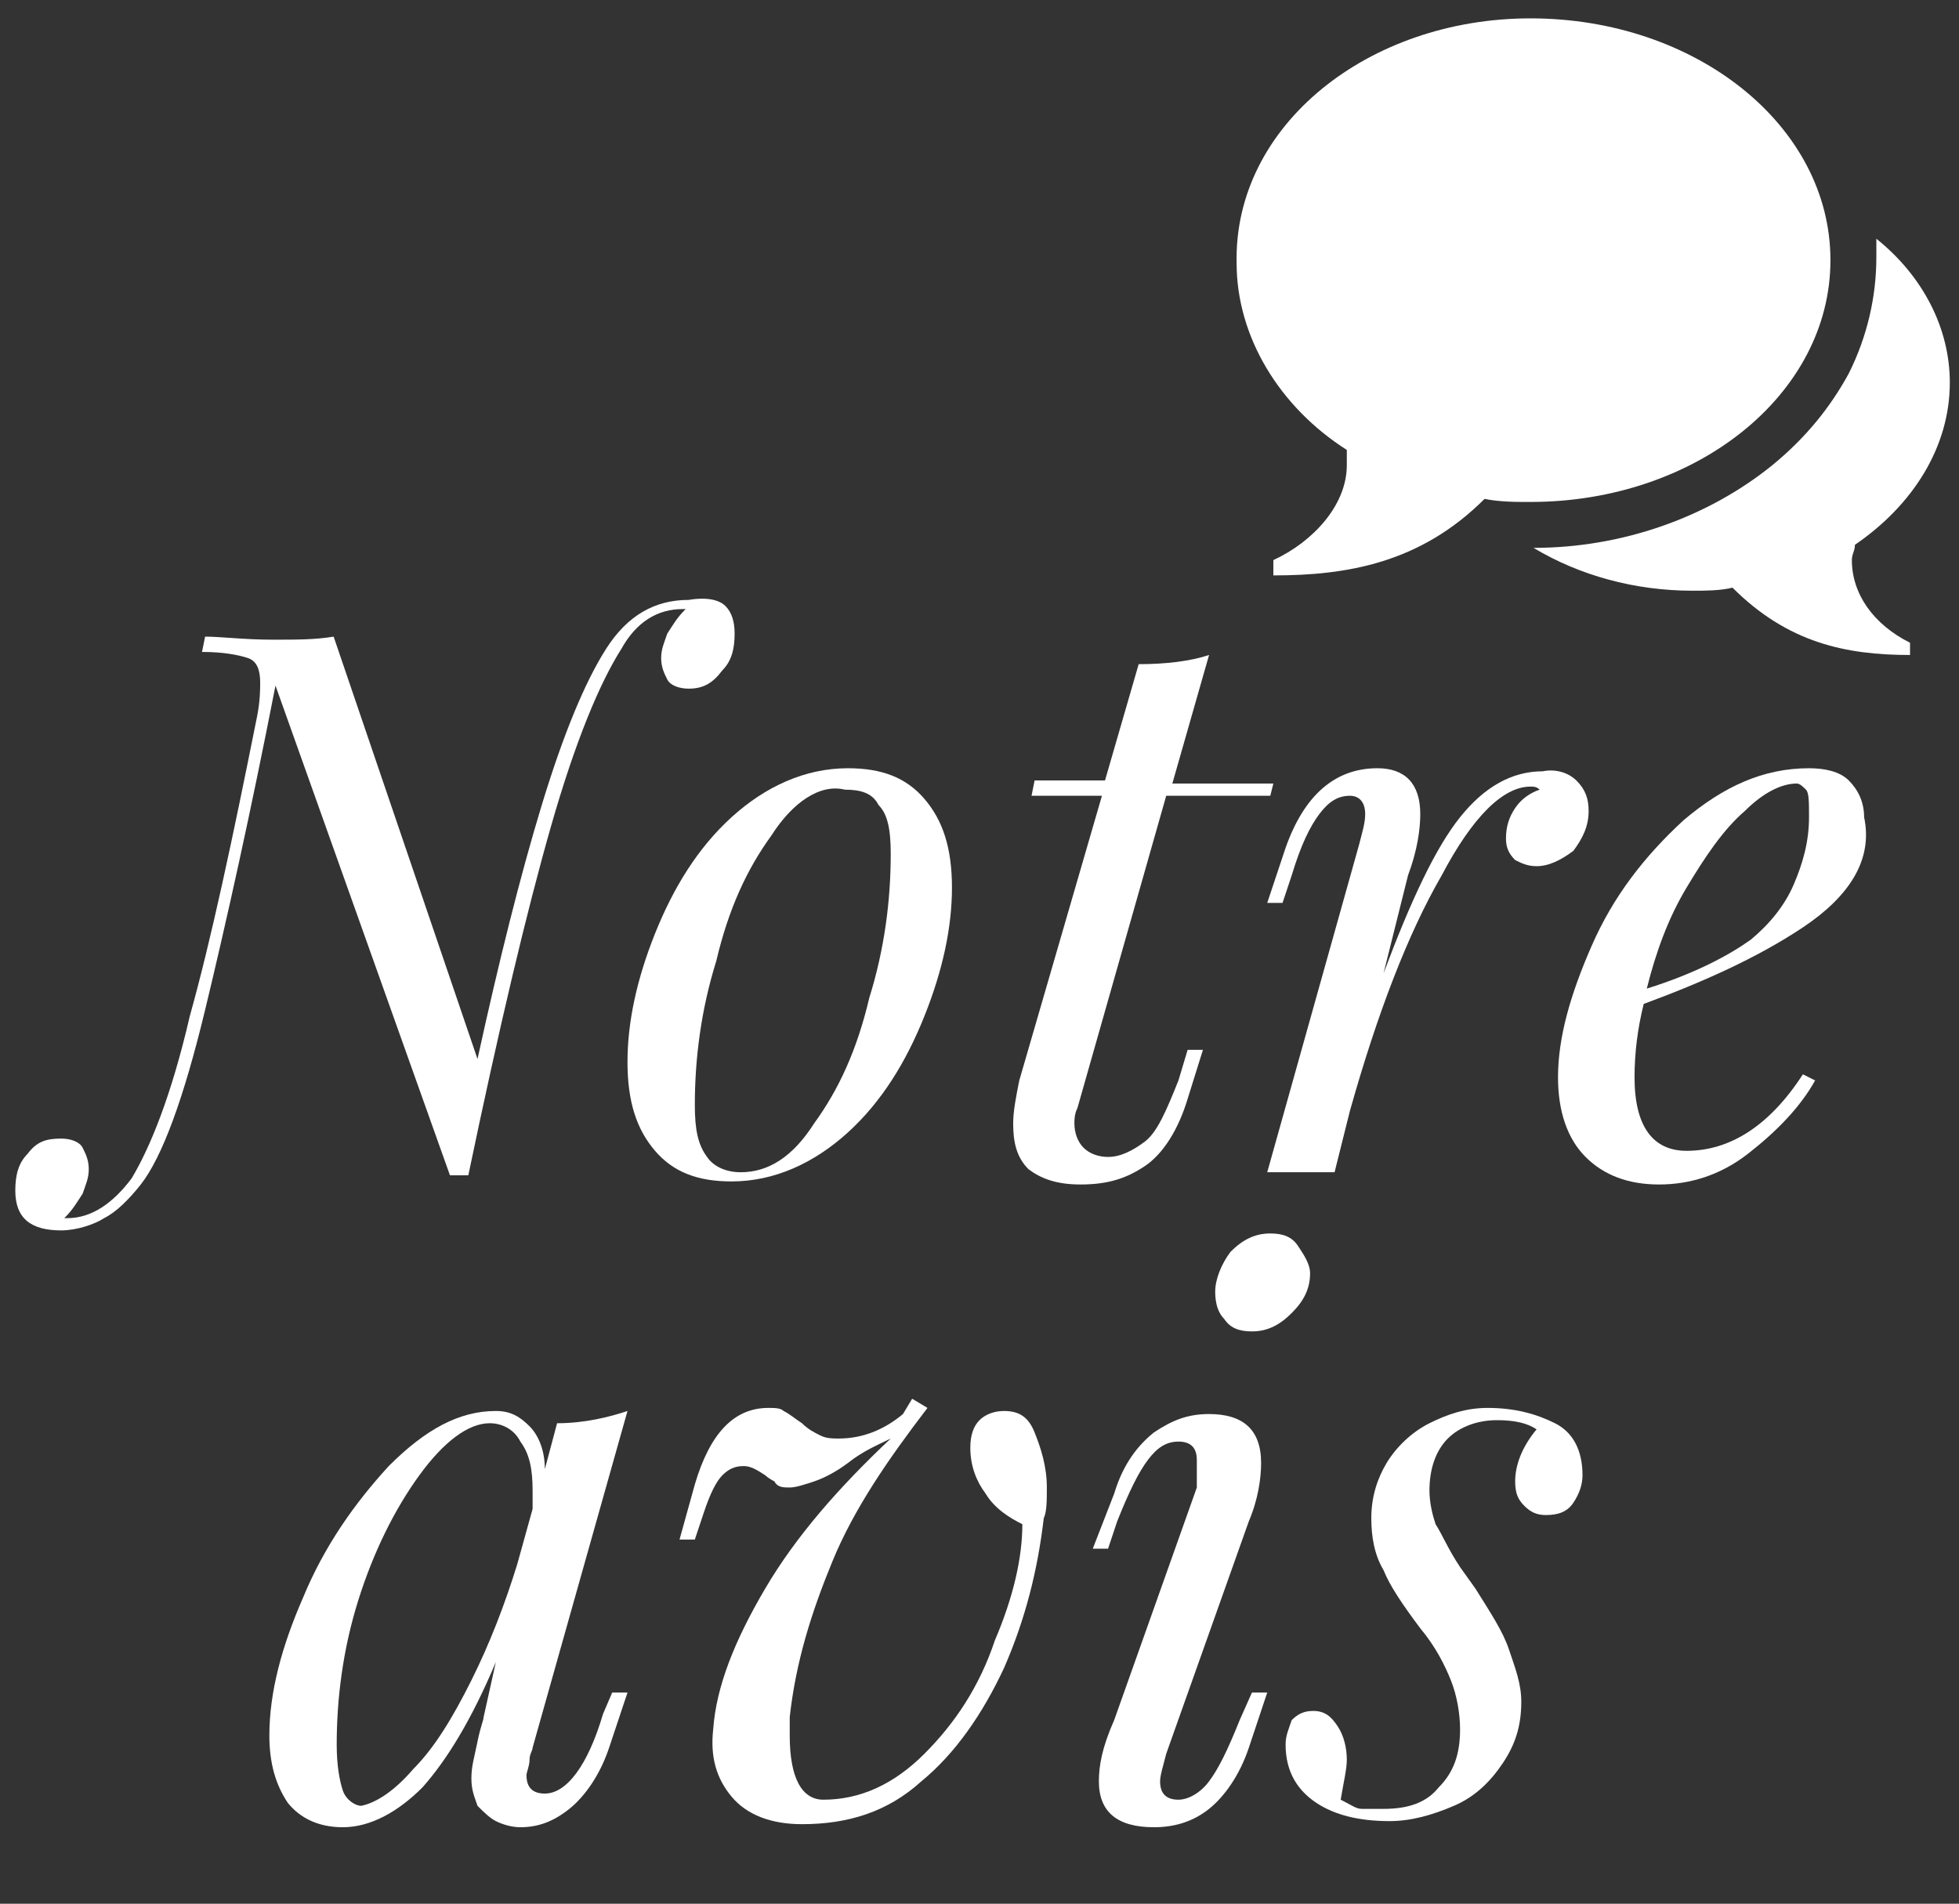 <?xml version="1.0" encoding="utf-8"?>
<!-- Generator: Adobe Illustrator 22.0.1, SVG Export Plug-In . SVG Version: 6.00 Build 0)  -->
<svg version="1.1" id="Calque_1" xmlns="http://www.w3.org/2000/svg" xmlns:xlink="http://www.w3.org/1999/xlink" x="0px" y="0px"
	 viewBox="0 0 64 62.2" style="enable-background:new 0 0 64 62.2;" xml:space="preserve">
<rect x="0" y="0" width="64" height="62.2" fill="#333333" stroke="none"/>
<style type="text/css">
	.st0{fill:#FFFFFF;}
</style>
<g>
	<g>
		<path class="st0" d="M-70.6,34.6c-0.3,0.9-0.5,2-0.7,3.2c-1.1,0-3-0.1-5.7-0.1c-3.2,0-5.6,0-7.2,0.1l0.1-0.5c0.6,0,1-0.1,1.3-0.2
			c0.3-0.1,0.5-0.3,0.7-0.6c0.2-0.3,0.4-0.7,0.5-1.4l3.3-12.4c0.1-0.5,0.2-0.9,0.2-1.2c0-0.4-0.1-0.6-0.4-0.7
			c-0.2-0.1-0.7-0.2-1.3-0.2l0.1-0.5c0.7,0.1,1.8,0.1,3.2,0.1c1.4,0,2.4,0,3.2-0.1l-0.1,0.5c-0.6,0-1.1,0.1-1.4,0.2
			s-0.5,0.3-0.7,0.6c-0.2,0.3-0.4,0.7-0.5,1.4l-3.3,12.4c-0.1,0.5-0.2,0.9-0.2,1.2c0,0.3,0.1,0.6,0.4,0.7s0.7,0.2,1.3,0.2h1.8
			c1,0,1.9-0.1,2.5-0.4c0.6-0.3,1.1-0.8,1.6-1.4c0.4-0.7,0.9-1.6,1.3-2.8h0.6C-70.1,32.8-70.3,33.5-70.6,34.6z"/>
		<path class="st0" d="M-60.5,29.8c-1.5,1-3.3,1.8-5.2,2.5c-0.2,0.8-0.3,1.6-0.3,2.4c0,1.6,0.6,2.4,1.7,2.4c1.4,0,2.7-0.8,3.9-2.5
			l0.4,0.2c-0.5,0.9-1.3,1.7-2.2,2.4c-0.9,0.7-1.9,1-2.9,1c-1,0-1.8-0.3-2.4-0.9s-0.9-1.5-0.9-2.6c0-1.3,0.4-2.7,1.1-4.3
			c0.7-1.6,1.7-2.9,3-4.1s2.6-1.7,4.1-1.7c0.5,0,1,0.1,1.3,0.4c0.4,0.3,0.5,0.7,0.5,1.2C-58.3,27.6-59,28.7-60.5,29.8z M-62.5,26
			c-0.7,0.6-1.3,1.5-1.9,2.5c-0.6,1-1,2.1-1.3,3.3c1.6-0.5,2.7-1.1,3.4-1.6c0.6-0.5,1.1-1.1,1.4-1.8c0.3-0.7,0.5-1.4,0.5-2.2
			c0-0.4,0-0.8-0.1-0.9s-0.2-0.2-0.3-0.2C-61.2,25-61.8,25.3-62.5,26z"/>
		<path class="st0" d="M-56,37.6c0.2,0,0.4,0.1,0.7,0.1c0.8,0,1.4-0.2,1.8-0.7c0.5-0.4,0.7-1.1,0.7-1.9c0-0.5-0.1-1.1-0.3-1.6
			c-0.2-0.5-0.5-1.1-1-1.7c-0.6-0.8-1-1.4-1.2-1.9c-0.3-0.5-0.4-1.1-0.4-1.7c0-0.7,0.2-1.3,0.5-1.8s0.8-1,1.4-1.3
			c0.6-0.3,1.2-0.5,1.9-0.5c0.9,0,1.6,0.2,2.2,0.5c0.6,0.3,0.9,0.9,0.9,1.7c0,0.3-0.1,0.6-0.3,0.9c-0.2,0.3-0.5,0.4-0.9,0.4
			c-0.3,0-0.5-0.1-0.7-0.3c-0.2-0.2-0.3-0.5-0.3-0.8c0-0.5,0.2-1.1,0.7-1.7c-0.3-0.2-0.7-0.3-1.3-0.3c-0.6,0-1.2,0.2-1.6,0.6
			c-0.4,0.4-0.6,1-0.6,1.7c0,0.4,0.1,0.8,0.2,1.1c0.1,0.3,0.4,0.8,0.8,1.4l0.4,0.6c0.5,0.8,0.9,1.4,1.1,2c0.2,0.5,0.4,1.1,0.4,1.7
			c0,0.8-0.2,1.4-0.6,2c-0.4,0.6-0.9,1.1-1.6,1.4c-0.7,0.3-1.4,0.5-2.1,0.5c-1,0-1.8-0.2-2.4-0.6c-0.6-0.4-1-1-1-1.9
			c0-0.3,0.1-0.5,0.2-0.8c0.2-0.2,0.4-0.4,0.7-0.4c0.4,0,0.6,0.1,0.8,0.5c0.2,0.3,0.3,0.7,0.3,1.1c0,0.3-0.1,0.7-0.2,1.3
			C-56.3,37.5-56.1,37.5-56,37.6z"/>
	</g>
	<g>
		<path class="st0" d="M-23.3,29.1h-4.8v-4.8c0-1.5-1.2-2.7-2.7-2.7c-1.5,0-2.7,1.2-2.7,2.7v4.8h-4.8c-1.5,0-2.7,1.2-2.7,2.7
			c0,1.5,1.2,2.7,2.7,2.7h4.8v4.8c0,1.5,1.2,2.7,2.7,2.7c1.5,0,2.7-1.2,2.7-2.7v-4.8l4.8,0c1.5,0,2.7-1.2,2.7-2.7
			C-20.6,30.3-21.8,29.1-23.3,29.1z"/>
	</g>
</g>
<g>
	<path class="st0" d="M23.7,19.8c0.2,0.2,0.3,0.5,0.3,0.9c0,0.5-0.1,0.9-0.4,1.2c-0.3,0.4-0.6,0.6-1.1,0.6c-0.3,0-0.6-0.1-0.7-0.3
		c-0.1-0.2-0.2-0.4-0.2-0.7s0.1-0.5,0.2-0.8c0.2-0.3,0.3-0.5,0.6-0.8h-0.1c-0.8,0-1.5,0.4-2,1.3c-0.7,1.1-1.5,3-2.3,5.8
		c-0.8,2.8-1.7,6.6-2.7,11.4h-0.6L9,22.4C8.2,26.5,7.4,30.1,6.7,33c-0.7,2.9-1.4,4.8-2.1,5.7c-0.4,0.5-0.8,0.9-1.2,1.1
		C3.1,40,2.5,40.2,2,40.2c-1,0-1.5-0.4-1.5-1.3c0-0.5,0.1-0.9,0.4-1.2c0.3-0.4,0.6-0.5,1.1-0.5c0.3,0,0.6,0.1,0.7,0.3
		c0.1,0.2,0.2,0.4,0.2,0.7s-0.1,0.5-0.2,0.8c-0.2,0.3-0.3,0.5-0.6,0.8h0.1c0.8,0,1.5-0.5,2.1-1.3c0.6-1,1.3-2.7,1.9-5.3
		c0.7-2.5,1.4-5.8,2.2-9.8c0.1-0.5,0.1-0.9,0.1-1.1c0-0.4-0.1-0.7-0.4-0.8s-0.8-0.2-1.5-0.2l0.1-0.5c0.5,0,1.3,0.1,2.2,0.1
		c0.8,0,1.4,0,2-0.1l4.7,13.8c0.7-3.2,1.4-6,2.1-8.3s1.4-4,2.1-5.1c0.7-1.1,1.6-1.6,2.7-1.6C23.1,19.5,23.5,19.6,23.7,19.8z"/>
	<path class="st0" d="M21.4,30.5c0.6-1.5,1.4-2.8,2.5-3.8c1.1-1,2.4-1.6,3.8-1.6c1.1,0,1.9,0.3,2.5,1c0.6,0.7,0.9,1.6,0.9,2.9
		c0,1.3-0.3,2.7-0.9,4.2c-0.6,1.5-1.4,2.8-2.5,3.8c-1.1,1-2.4,1.6-3.8,1.6c-1.1,0-1.9-0.3-2.5-1s-0.9-1.6-0.9-2.9
		C20.5,33.4,20.8,32,21.4,30.5z M25.2,27.3c-0.8,1.1-1.4,2.4-1.8,4.1c-0.5,1.6-0.7,3.2-0.7,4.7c0,0.8,0.1,1.3,0.4,1.7
		c0.2,0.3,0.6,0.5,1.1,0.5c0.9,0,1.7-0.5,2.4-1.6c0.8-1.1,1.4-2.4,1.8-4.1c0.5-1.6,0.7-3.2,0.7-4.7c0-0.8-0.1-1.3-0.4-1.6
		c-0.2-0.4-0.6-0.5-1.1-0.5C26.8,25.6,25.9,26.2,25.2,27.3z"/>
	<path class="st0" d="M35.2,36.2c-0.1,0.2-0.1,0.4-0.1,0.5c0,0.3,0.1,0.6,0.3,0.8c0.2,0.2,0.5,0.3,0.8,0.3c0.4,0,0.8-0.2,1.2-0.5
		s0.7-1,1.1-2l0.3-1h0.5l-0.5,1.6c-0.3,1-0.8,1.8-1.4,2.2c-0.6,0.4-1.2,0.6-2.1,0.6c-0.8,0-1.3-0.2-1.7-0.5
		c-0.4-0.4-0.5-0.9-0.5-1.5c0-0.4,0.1-0.9,0.2-1.4L36,26h-2.3l0.1-0.5h2.3l1.1-3.8c0.9,0,1.7-0.1,2.3-0.3l-1.2,4.2h3.3L41.5,26h-3.4
		L35.2,36.2z"/>
	<path class="st0" d="M51.5,25.5c0.3,0.3,0.4,0.6,0.4,1c0,0.5-0.2,0.9-0.5,1.3c-0.4,0.3-0.8,0.5-1.2,0.5c-0.3,0-0.5-0.1-0.7-0.2
		c-0.2-0.2-0.3-0.4-0.3-0.7c0-0.4,0.1-0.7,0.3-1c0.2-0.3,0.5-0.5,0.8-0.6c-0.1-0.1-0.2-0.1-0.3-0.1c-0.9,0-1.9,1-2.9,2.9
		c-1.1,1.9-2.1,4.5-3,7.7l-0.5,2h-2.2l3-10.7c0.1-0.4,0.2-0.7,0.2-1c0-0.4-0.2-0.6-0.5-0.6c-0.4,0-0.7,0.2-1,0.6s-0.6,1-0.9,2
		l-0.3,0.9h-0.5l0.6-1.8c0.6-1.7,1.6-2.6,3-2.6c0.9,0,1.4,0.5,1.4,1.5c0,0.5-0.1,1.2-0.4,2l-0.8,3.2c0.9-2.4,1.7-4.1,2.5-5.1
		c0.8-1,1.7-1.5,2.7-1.5C50.9,25.1,51.3,25.3,51.5,25.5z"/>
	<path class="st0" d="M58.9,30.3c-1.5,1-3.3,1.8-5.2,2.5c-0.2,0.8-0.3,1.6-0.3,2.4c0,1.6,0.6,2.4,1.7,2.4c1.4,0,2.7-0.8,3.8-2.5
		l0.4,0.2c-0.5,0.9-1.3,1.7-2.2,2.4c-0.9,0.7-1.9,1-2.9,1c-1,0-1.8-0.3-2.4-0.9c-0.6-0.6-0.9-1.5-0.9-2.6c0-1.3,0.4-2.7,1.1-4.3
		c0.7-1.6,1.7-2.9,3-4.1c1.3-1.1,2.6-1.7,4.1-1.7c0.5,0,1,0.1,1.3,0.4c0.3,0.3,0.5,0.7,0.5,1.2C61.2,28.1,60.4,29.3,58.9,30.3z
		 M57,26.5c-0.7,0.6-1.3,1.5-1.9,2.5s-1,2.1-1.3,3.3c1.6-0.5,2.7-1.1,3.4-1.6c0.6-0.5,1.1-1.1,1.4-1.8c0.3-0.7,0.5-1.4,0.5-2.2
		c0-0.5,0-0.8-0.1-0.9s-0.2-0.2-0.3-0.2C58.2,25.6,57.6,25.9,57,26.5z"/>
	<path class="st0" d="M20,55.3h0.5l-0.6,1.8c-0.3,0.9-0.8,1.6-1.3,2s-1,0.6-1.6,0.6c-0.3,0-0.6-0.1-0.8-0.2
		c-0.2-0.1-0.4-0.3-0.6-0.5c-0.1-0.3-0.2-0.5-0.2-0.9c0-0.4,0.1-0.7,0.2-1.2s0.2-0.7,0.2-0.8l0.4-1.8c-0.8,1.9-1.6,3.2-2.4,4.1
		c-0.8,0.8-1.7,1.3-2.6,1.3c-0.8,0-1.4-0.3-1.8-0.8c-0.4-0.6-0.6-1.3-0.6-2.2c0-1.4,0.4-2.9,1.1-4.5c0.7-1.7,1.7-3.1,2.8-4.3
		c1.2-1.2,2.3-1.8,3.5-1.8c0.5,0,0.8,0.2,1.1,0.5c0.3,0.3,0.5,0.8,0.5,1.4l0.4-1.5c0.9,0,1.7-0.2,2.3-0.4l-3.1,11
		c0,0.1-0.1,0.2-0.1,0.4c0,0.2-0.1,0.4-0.1,0.5c0,0.4,0.2,0.6,0.6,0.6c0.7,0,1.4-0.9,1.9-2.6L20,55.3z M13.5,57.8
		c0.7-0.7,1.3-1.7,1.9-2.9c0.6-1.2,1.1-2.5,1.5-3.8l0.5-1.8c0-0.1,0-0.3,0-0.6c0-0.7-0.1-1.2-0.4-1.6c-0.2-0.4-0.6-0.6-1-0.6
		c-0.7,0-1.5,0.6-2.3,1.7s-1.5,2.5-2,4.1S11,55.5,11,57c0,0.7,0.1,1.2,0.2,1.5c0.1,0.3,0.4,0.5,0.6,0.5
		C12.3,58.9,12.9,58.5,13.5,57.8z"/>
	<path class="st0" d="M32.2,48.8c-0.3-0.4-0.5-0.9-0.5-1.5c0-0.4,0.1-0.7,0.3-0.9c0.2-0.2,0.5-0.3,0.8-0.3c0.5,0,0.8,0.2,1,0.7
		s0.4,1.1,0.4,1.8c0,0.4,0,0.8-0.1,1c-0.2,1.7-0.6,3.3-1.3,4.9c-0.7,1.5-1.6,2.8-2.7,3.7c-1.1,1-2.4,1.4-3.9,1.4
		c-1,0-1.8-0.3-2.3-0.9c-0.5-0.6-0.7-1.3-0.6-2.2c0.1-1.4,0.7-2.9,1.7-4.6c1-1.7,2.4-3.3,4.1-4.9c-0.4,0.2-0.9,0.4-1.4,0.8
		c-0.4,0.3-0.8,0.5-1.1,0.6c-0.3,0.1-0.6,0.2-0.8,0.2c-0.2,0-0.4,0-0.5-0.2c-0.2-0.1-0.3-0.2-0.3-0.2c-0.3-0.2-0.5-0.3-0.7-0.3
		c-0.3,0-0.5,0.1-0.7,0.3c-0.2,0.2-0.4,0.6-0.6,1.2l-0.3,0.9h-0.5l0.5-1.8c0.5-1.7,1.3-2.5,2.4-2.5c0.2,0,0.4,0,0.5,0.1
		c0.2,0.1,0.3,0.2,0.6,0.4c0.2,0.2,0.4,0.3,0.6,0.4c0.2,0.1,0.4,0.1,0.6,0.1c0.8,0,1.5-0.3,2.1-0.8l0.3-0.5l0.5,0.3
		c-1.3,1.7-2.4,3.3-3.1,5s-1.2,3.3-1.4,5.1c0,0.1,0,0.3,0,0.6c0,1.4,0.4,2.1,1.1,2.1c1.2,0,2.3-0.5,3.3-1.5s1.8-2.2,2.3-3.7
		c0.6-1.4,0.9-2.7,0.9-3.8C33,49.6,32.5,49.3,32.2,48.8z"/>
	<path class="st0" d="M39.1,47.7c0-0.4-0.2-0.6-0.6-0.6c-0.4,0-0.7,0.2-1,0.6c-0.3,0.4-0.6,1-1,2l-0.3,0.9h-0.5l0.7-1.8
		c0.3-1,0.8-1.6,1.3-2c0.6-0.4,1.1-0.6,1.8-0.6c1.1,0,1.7,0.5,1.7,1.6c0,0.5-0.1,1.2-0.4,1.9l-2.7,7.6c-0.1,0.4-0.2,0.7-0.2,0.9
		c0,0.4,0.2,0.6,0.6,0.6c0.3,0,0.7-0.2,1-0.6c0.3-0.4,0.6-1,1-2l0.4-0.9h0.5l-0.6,1.8c-0.3,0.9-0.8,1.6-1.3,2
		c-0.5,0.4-1.1,0.6-1.8,0.6c-1.2,0-1.8-0.5-1.8-1.5c0-0.5,0.1-1.1,0.5-2l2.7-7.6C39.1,48.2,39.1,47.9,39.1,47.7z M40.2,40.9
		c0.4-0.4,0.8-0.6,1.3-0.6c0.4,0,0.7,0.1,0.9,0.4s0.4,0.6,0.4,0.9c0,0.5-0.2,0.9-0.6,1.3c-0.4,0.4-0.8,0.6-1.3,0.6
		c-0.4,0-0.7-0.1-0.9-0.4c-0.2-0.2-0.3-0.5-0.3-0.9C39.7,41.8,39.9,41.3,40.2,40.9z"/>
	<path class="st0" d="M44.5,59.1c0.2,0,0.4,0,0.7,0c0.8,0,1.4-0.2,1.8-0.7c0.5-0.5,0.7-1.1,0.7-1.9c0-0.5-0.1-1.1-0.3-1.6
		c-0.2-0.5-0.5-1.1-1-1.7c-0.6-0.8-1-1.4-1.2-1.9c-0.3-0.5-0.4-1.1-0.4-1.7c0-0.7,0.2-1.3,0.5-1.8s0.8-1,1.4-1.3s1.2-0.5,1.9-0.5
		c0.9,0,1.6,0.2,2.2,0.5c0.6,0.3,0.9,0.9,0.9,1.7c0,0.3-0.1,0.6-0.3,0.9c-0.2,0.3-0.5,0.4-0.9,0.4c-0.3,0-0.5-0.1-0.7-0.3
		c-0.2-0.2-0.3-0.4-0.3-0.8c0-0.5,0.2-1.1,0.7-1.7c-0.3-0.2-0.7-0.3-1.3-0.3c-0.6,0-1.2,0.2-1.6,0.6c-0.4,0.4-0.6,1-0.6,1.7
		c0,0.4,0.1,0.8,0.2,1.1c0.2,0.3,0.4,0.8,0.8,1.4l0.5,0.7c0.5,0.8,0.9,1.4,1.1,2c0.2,0.6,0.4,1.1,0.4,1.7c0,0.8-0.2,1.4-0.6,2
		c-0.4,0.6-0.9,1.1-1.6,1.4c-0.7,0.3-1.4,0.5-2.1,0.5c-1,0-1.8-0.2-2.4-0.6c-0.6-0.4-1-1-1-1.9c0-0.3,0.1-0.5,0.2-0.8
		c0.2-0.2,0.4-0.3,0.7-0.3c0.4,0,0.6,0.2,0.8,0.5s0.3,0.7,0.3,1.1c0,0.3-0.1,0.7-0.2,1.3C44.2,59,44.3,59.1,44.5,59.1z"/>
</g>
<g>
	<path class="st0" d="M50,0.6L50,0.6c5.4,0,9.8,3.5,9.8,7.9s-4.4,7.9-9.8,7.9c-0.5,0-1,0-1.5-0.1c-2.1,2.1-4.5,2.5-6.9,2.5v-0.5
		c1.3-0.6,2.4-1.8,2.4-3.1c0-0.2,0-0.4,0-0.5c-2.2-1.4-3.6-3.7-3.6-6.1C40.3,4.1,44.7,0.6,50,0.6z M60.5,18.3c0,1.1,0.7,2.1,1.9,2.7
		v0.4c-2.1,0-4-0.4-5.8-2.2c-0.4,0.1-0.9,0.1-1.3,0.1c-1.9,0-3.7-0.5-5.2-1.4c2.9,0,5.7-1,7.8-2.7c1.1-0.9,1.9-1.9,2.5-3
		c0.6-1.2,0.9-2.5,0.9-3.8c0-0.2,0-0.4,0-0.6c1.5,1.2,2.4,2.9,2.4,4.7c0,2.1-1.2,4-3.1,5.3C60.6,18,60.5,18.1,60.5,18.3z"/>
</g>
</svg>
